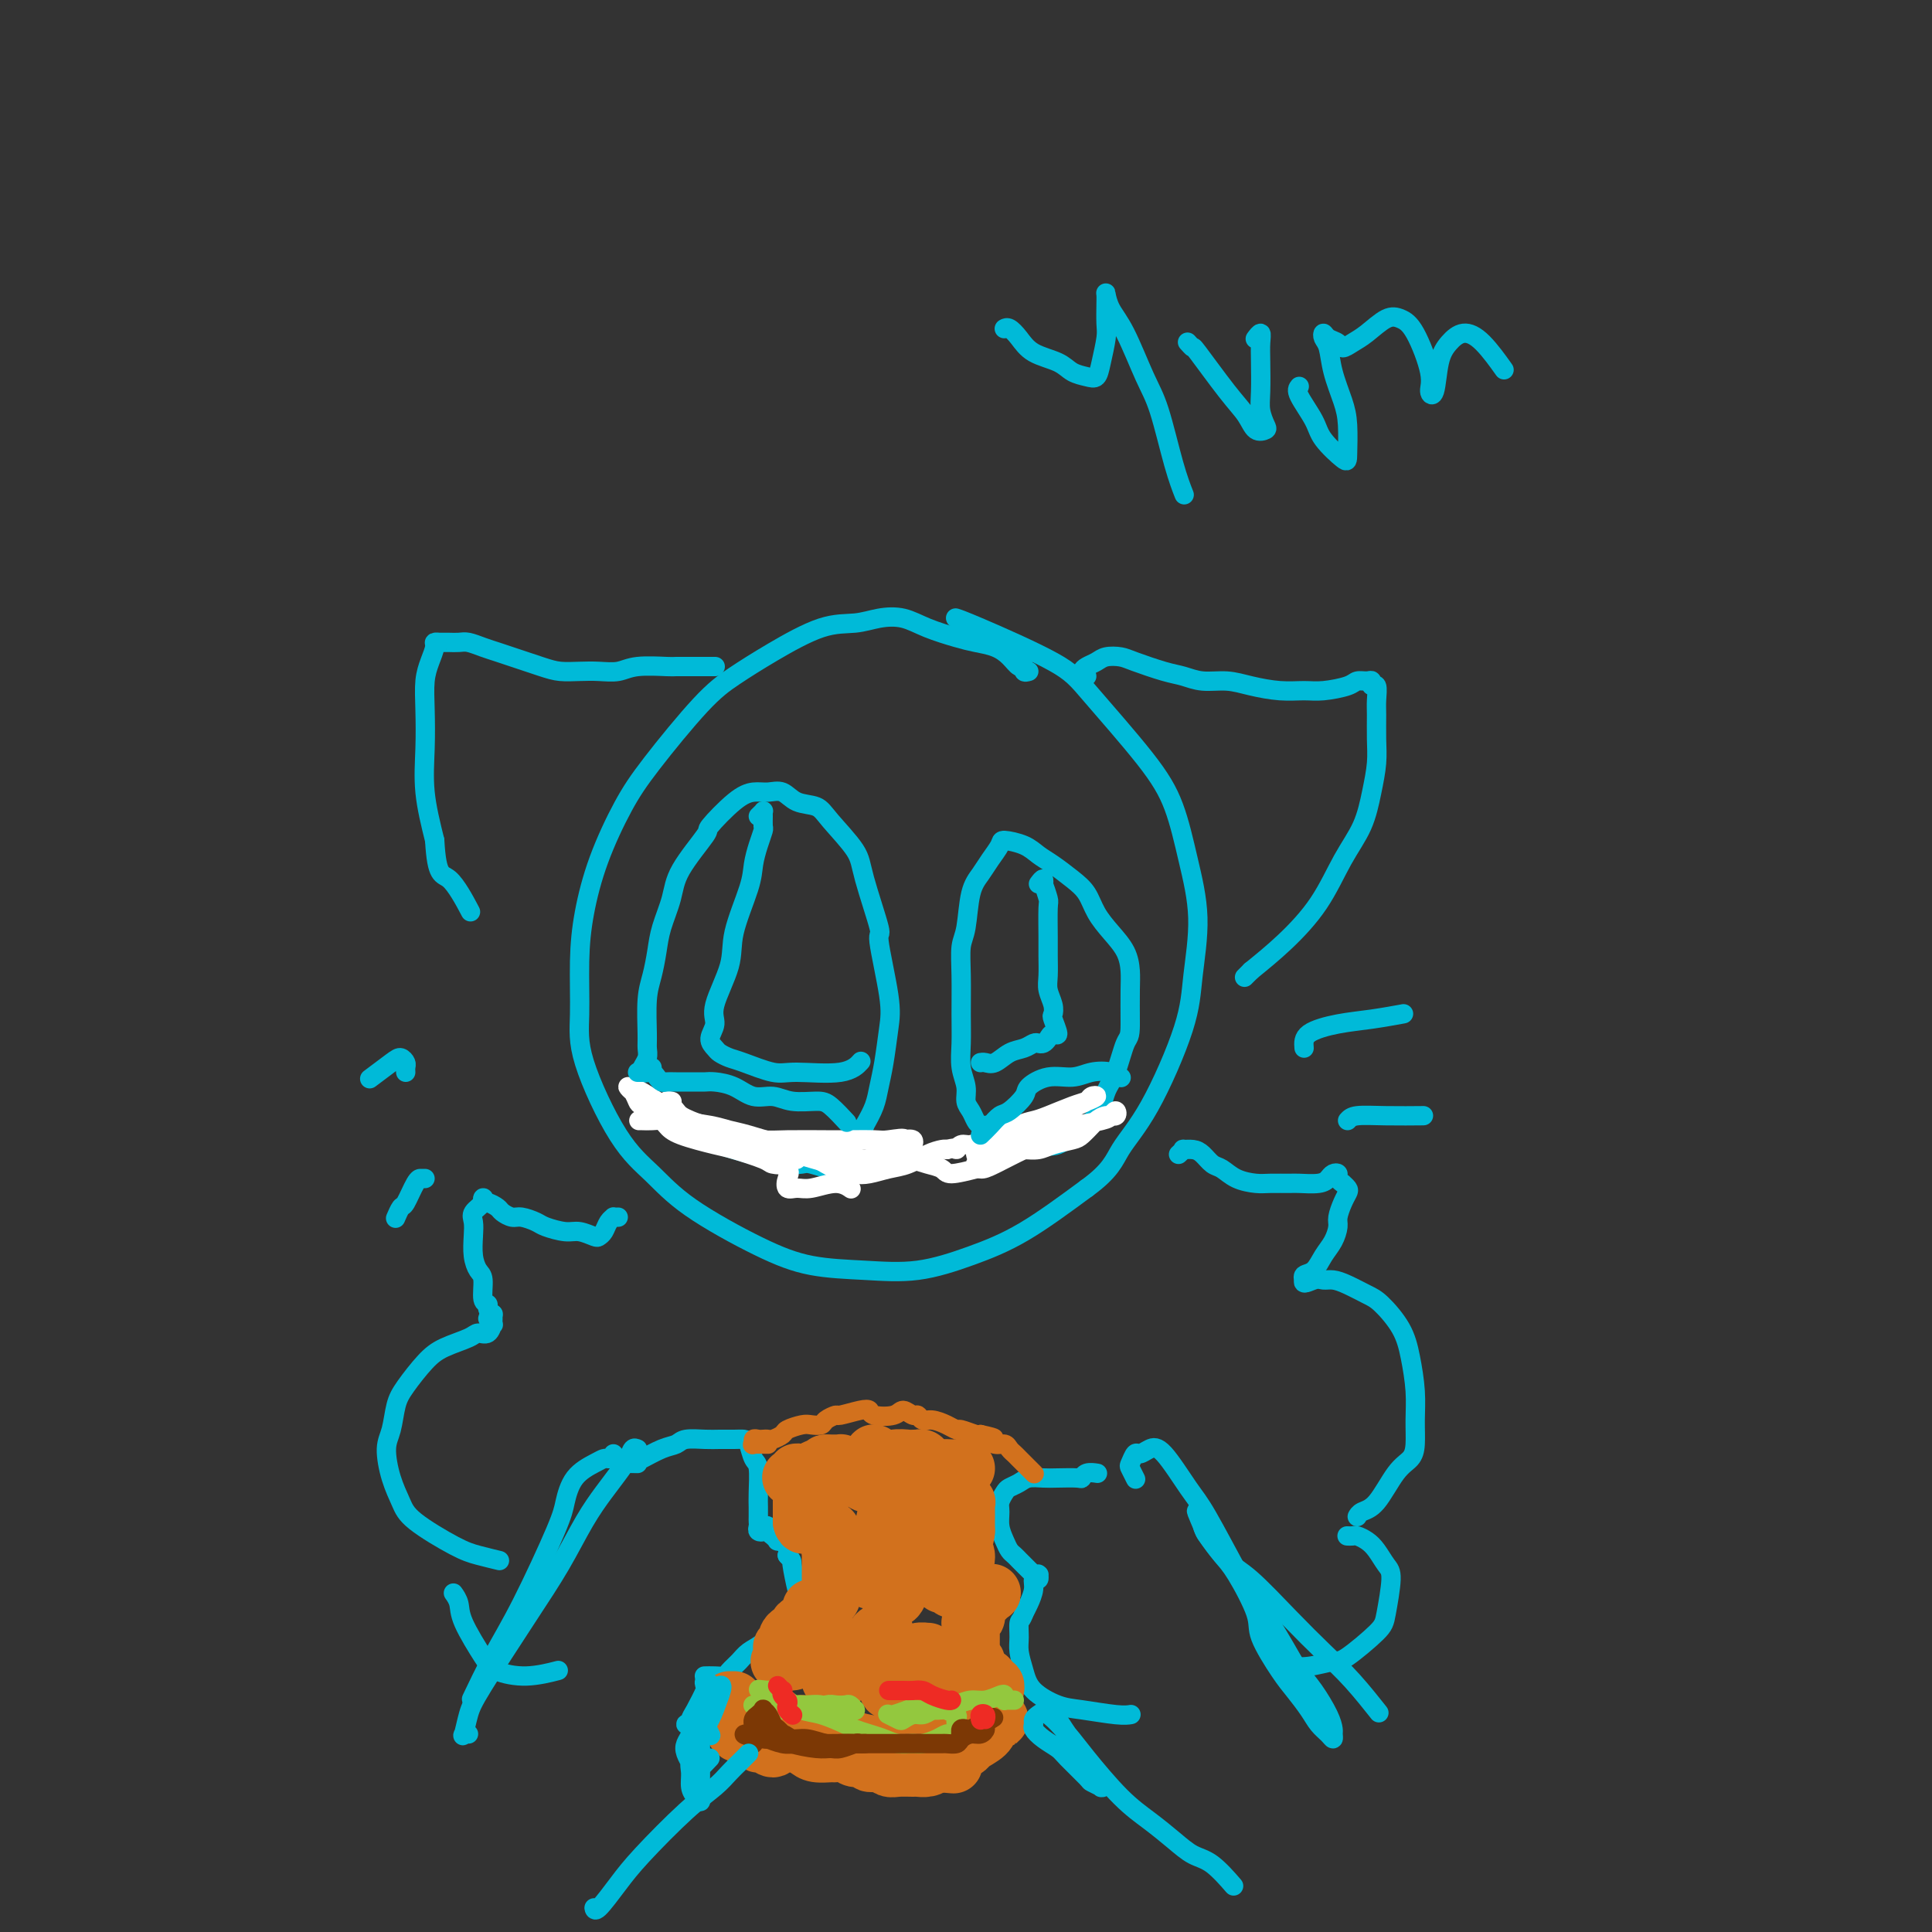<svg viewBox='0 0 400 400' version='1.1' xmlns='http://www.w3.org/2000/svg' xmlns:xlink='http://www.w3.org/1999/xlink'><rect x="0" y="0" width="400" height="400" fill="#333333" stroke="none"/><g fill='none' stroke='#00BAD8' stroke-width='4' stroke-linecap='round' stroke-linejoin='round'><path d='M213,139c-0.441,0.126 -0.883,0.251 -1,0c-0.117,-0.251 0.089,-0.879 0,-1c-0.089,-0.121 -0.475,0.267 -1,0c-0.525,-0.267 -1.189,-1.187 -2,-2c-0.811,-0.813 -1.769,-1.517 -3,-2c-1.231,-0.483 -2.733,-0.743 -4,-1c-1.267,-0.257 -2.297,-0.510 -4,-1c-1.703,-0.490 -4.078,-1.217 -6,-2c-1.922,-0.783 -3.390,-1.621 -5,-2c-1.610,-0.379 -3.364,-0.300 -5,0c-1.636,0.300 -3.156,0.821 -5,1c-1.844,0.179 -4.012,0.016 -7,1c-2.988,0.984 -6.797,3.115 -10,5c-3.203,1.885 -5.799,3.525 -8,5c-2.201,1.475 -4.008,2.786 -7,6c-2.992,3.214 -7.170,8.332 -10,12c-2.830,3.668 -4.313,5.886 -6,9c-1.687,3.114 -3.578,7.124 -5,11c-1.422,3.876 -2.374,7.617 -3,11c-0.626,3.383 -0.924,6.409 -1,10c-0.076,3.591 0.071,7.748 0,11c-0.071,3.252 -0.361,5.598 1,10c1.361,4.402 4.372,10.861 7,15c2.628,4.139 4.873,5.960 7,8c2.127,2.040 4.136,4.300 8,7c3.864,2.700 9.583,5.840 14,8c4.417,2.160 7.533,3.341 11,4c3.467,0.659 7.285,0.795 11,1c3.715,0.205 7.326,0.478 11,0c3.674,-0.478 7.412,-1.705 11,-3c3.588,-1.295 7.025,-2.656 11,-5c3.975,-2.344 8.487,-5.672 13,-9'/><path d='M225,246c5.041,-3.655 5.643,-5.792 7,-8c1.357,-2.208 3.468,-4.487 6,-9c2.532,-4.513 5.483,-11.261 7,-16c1.517,-4.739 1.599,-7.470 2,-11c0.401,-3.530 1.122,-7.858 1,-12c-0.122,-4.142 -1.085,-8.099 -2,-12c-0.915,-3.901 -1.781,-7.745 -3,-11c-1.219,-3.255 -2.789,-5.919 -6,-10c-3.211,-4.081 -8.062,-9.577 -11,-13c-2.938,-3.423 -3.963,-4.773 -8,-7c-4.037,-2.227 -11.087,-5.330 -15,-7c-3.913,-1.670 -4.689,-1.906 -5,-2c-0.311,-0.094 -0.155,-0.047 0,0'/><path d='M148,138c-0.024,-0.000 -0.047,-0.000 0,0c0.047,0.000 0.166,0.000 0,0c-0.166,-0.000 -0.615,-0.000 -1,0c-0.385,0.000 -0.704,0.000 -1,0c-0.296,-0.000 -0.568,-0.001 -1,0c-0.432,0.001 -1.024,0.004 -2,0c-0.976,-0.004 -2.336,-0.015 -3,0c-0.664,0.015 -0.631,0.056 -2,0c-1.369,-0.056 -4.141,-0.211 -6,0c-1.859,0.211 -2.805,0.787 -4,1c-1.195,0.213 -2.638,0.065 -4,0c-1.362,-0.065 -2.643,-0.045 -4,0c-1.357,0.045 -2.789,0.114 -4,0c-1.211,-0.114 -2.201,-0.413 -4,-1c-1.799,-0.587 -4.407,-1.464 -6,-2c-1.593,-0.536 -2.171,-0.732 -3,-1c-0.829,-0.268 -1.909,-0.608 -3,-1c-1.091,-0.392 -2.191,-0.837 -3,-1c-0.809,-0.163 -1.326,-0.044 -2,0c-0.674,0.044 -1.505,0.011 -2,0c-0.495,-0.011 -0.654,-0.002 -1,0c-0.346,0.002 -0.880,-0.005 -1,0c-0.120,0.005 0.174,0.022 0,0c-0.174,-0.022 -0.817,-0.084 -1,0c-0.183,0.084 0.095,0.315 0,1c-0.095,0.685 -0.563,1.824 -1,3c-0.437,1.176 -0.844,2.390 -1,4c-0.156,1.610 -0.063,3.617 0,6c0.063,2.383 0.094,5.142 0,8c-0.094,2.858 -0.313,5.817 0,9c0.313,3.183 1.156,6.592 2,10'/><path d='M90,174c0.440,7.798 1.542,6.792 3,8c1.458,1.208 3.274,4.631 4,6c0.726,1.369 0.363,0.685 0,0'/><path d='M225,140c-0.406,0.089 -0.811,0.178 -1,0c-0.189,-0.178 -0.160,-0.623 0,-1c0.160,-0.377 0.452,-0.688 1,-1c0.548,-0.312 1.354,-0.627 2,-1c0.646,-0.373 1.134,-0.805 2,-1c0.866,-0.195 2.110,-0.153 3,0c0.890,0.153 1.427,0.419 3,1c1.573,0.581 4.183,1.479 6,2c1.817,0.521 2.841,0.665 4,1c1.159,0.335 2.452,0.860 4,1c1.548,0.140 3.350,-0.105 5,0c1.650,0.105 3.149,0.561 5,1c1.851,0.439 4.053,0.860 6,1c1.947,0.140 3.638,-0.001 5,0c1.362,0.001 2.393,0.143 4,0c1.607,-0.143 3.788,-0.570 5,-1c1.212,-0.430 1.453,-0.864 2,-1c0.547,-0.136 1.400,0.025 2,0c0.600,-0.025 0.945,-0.238 1,0c0.055,0.238 -0.182,0.926 0,1c0.182,0.074 0.781,-0.467 1,0c0.219,0.467 0.056,1.942 0,3c-0.056,1.058 -0.005,1.698 0,3c0.005,1.302 -0.034,3.264 0,5c0.034,1.736 0.143,3.245 0,5c-0.143,1.755 -0.539,3.756 -1,6c-0.461,2.244 -0.988,4.731 -2,7c-1.012,2.269 -2.508,4.319 -4,7c-1.492,2.681 -2.979,5.991 -5,9c-2.021,3.009 -4.578,5.717 -7,8c-2.422,2.283 -4.711,4.142 -7,6'/><path d='M259,201c-2.333,2.333 -1.167,1.167 0,0'/><path d='M135,221c-0.318,0.405 -0.635,0.810 -1,1c-0.365,0.190 -0.777,0.165 -1,0c-0.223,-0.165 -0.257,-0.469 0,-1c0.257,-0.531 0.804,-1.288 1,-2c0.196,-0.712 0.042,-1.379 0,-2c-0.042,-0.621 0.029,-1.196 0,-3c-0.029,-1.804 -0.159,-4.838 0,-7c0.159,-2.162 0.605,-3.453 1,-5c0.395,-1.547 0.738,-3.350 1,-5c0.262,-1.650 0.444,-3.145 1,-5c0.556,-1.855 1.485,-4.069 2,-6c0.515,-1.931 0.616,-3.579 2,-6c1.384,-2.421 4.050,-5.615 5,-7c0.950,-1.385 0.183,-0.961 1,-2c0.817,-1.039 3.218,-3.539 5,-5c1.782,-1.461 2.946,-1.882 4,-2c1.054,-0.118 1.998,0.065 3,0c1.002,-0.065 2.062,-0.380 3,0c0.938,0.380 1.755,1.456 3,2c1.245,0.544 2.920,0.558 4,1c1.080,0.442 1.566,1.314 3,3c1.434,1.686 3.817,4.187 5,6c1.183,1.813 1.165,2.940 2,6c0.835,3.060 2.522,8.054 3,10c0.478,1.946 -0.253,0.845 0,3c0.253,2.155 1.491,7.566 2,11c0.509,3.434 0.288,4.890 0,7c-0.288,2.110 -0.644,4.875 -1,7c-0.356,2.125 -0.711,3.611 -1,5c-0.289,1.389 -0.511,2.683 -1,4c-0.489,1.317 -1.244,2.659 -2,4'/><path d='M179,233c-0.886,3.378 -0.602,1.822 -1,2c-0.398,0.178 -1.480,2.091 -2,3c-0.520,0.909 -0.479,0.814 -1,1c-0.521,0.186 -1.605,0.652 -2,1c-0.395,0.348 -0.101,0.577 0,1c0.101,0.423 0.007,1.039 -1,1c-1.007,-0.039 -2.929,-0.735 -4,-1c-1.071,-0.265 -1.292,-0.101 -2,0c-0.708,0.101 -1.902,0.139 -3,0c-1.098,-0.139 -2.099,-0.455 -4,-1c-1.901,-0.545 -4.703,-1.320 -7,-2c-2.297,-0.680 -4.090,-1.265 -6,-2c-1.910,-0.735 -3.937,-1.621 -6,-3c-2.063,-1.379 -4.161,-3.251 -5,-4c-0.839,-0.749 -0.420,-0.374 0,0'/><path d='M206,232c-0.311,0.423 -0.622,0.846 -1,1c-0.378,0.154 -0.822,0.039 -1,0c-0.178,-0.039 -0.089,-0.003 0,0c0.089,0.003 0.177,-0.029 0,0c-0.177,0.029 -0.621,0.119 -1,0c-0.379,-0.119 -0.694,-0.446 -1,-1c-0.306,-0.554 -0.604,-1.336 -1,-2c-0.396,-0.664 -0.891,-1.209 -1,-2c-0.109,-0.791 0.167,-1.826 0,-3c-0.167,-1.174 -0.778,-2.485 -1,-4c-0.222,-1.515 -0.056,-3.234 0,-5c0.056,-1.766 0.003,-3.578 0,-6c-0.003,-2.422 0.044,-5.453 0,-8c-0.044,-2.547 -0.178,-4.610 0,-6c0.178,-1.390 0.668,-2.106 1,-4c0.332,-1.894 0.506,-4.967 1,-7c0.494,-2.033 1.308,-3.026 2,-4c0.692,-0.974 1.263,-1.929 2,-3c0.737,-1.071 1.641,-2.257 2,-3c0.359,-0.743 0.171,-1.041 1,-1c0.829,0.041 2.673,0.422 4,1c1.327,0.578 2.136,1.354 3,2c0.864,0.646 1.781,1.162 3,2c1.219,0.838 2.740,1.998 4,3c1.260,1.002 2.261,1.846 3,3c0.739,1.154 1.217,2.616 2,4c0.783,1.384 1.870,2.688 3,4c1.130,1.312 2.303,2.630 3,4c0.697,1.370 0.918,2.792 1,4c0.082,1.208 0.023,2.202 0,4c-0.023,1.798 -0.012,4.399 0,7'/><path d='M234,212c0.022,2.908 -0.423,2.679 -1,4c-0.577,1.321 -1.286,4.194 -2,6c-0.714,1.806 -1.432,2.547 -2,4c-0.568,1.453 -0.987,3.619 -2,5c-1.013,1.381 -2.622,1.979 -4,3c-1.378,1.021 -2.525,2.467 -4,3c-1.475,0.533 -3.279,0.152 -4,0c-0.721,-0.152 -0.361,-0.076 0,0'/><path d='M215,183c0.415,-0.559 0.829,-1.118 1,-1c0.171,0.118 0.098,0.913 0,1c-0.098,0.087 -0.223,-0.533 0,0c0.223,0.533 0.792,2.218 1,3c0.208,0.782 0.055,0.659 0,2c-0.055,1.341 -0.011,4.144 0,6c0.011,1.856 -0.011,2.764 0,4c0.011,1.236 0.054,2.801 0,4c-0.054,1.199 -0.206,2.031 0,3c0.206,0.969 0.770,2.073 1,3c0.230,0.927 0.125,1.677 0,2c-0.125,0.323 -0.271,0.220 0,1c0.271,0.780 0.959,2.444 1,3c0.041,0.556 -0.566,0.005 -1,0c-0.434,-0.005 -0.696,0.538 -1,1c-0.304,0.462 -0.651,0.844 -1,1c-0.349,0.156 -0.702,0.088 -1,0c-0.298,-0.088 -0.542,-0.195 -1,0c-0.458,0.195 -1.132,0.693 -2,1c-0.868,0.307 -1.932,0.422 -3,1c-1.068,0.578 -2.142,1.619 -3,2c-0.858,0.381 -1.500,0.103 -2,0c-0.500,-0.103 -0.857,-0.029 -1,0c-0.143,0.029 -0.071,0.015 0,0'/><path d='M157,169c0.423,-0.408 0.846,-0.815 1,-1c0.154,-0.185 0.038,-0.147 0,0c-0.038,0.147 0.000,0.401 0,1c-0.000,0.599 -0.039,1.541 0,2c0.039,0.459 0.157,0.435 0,1c-0.157,0.565 -0.589,1.718 -1,3c-0.411,1.282 -0.801,2.692 -1,4c-0.199,1.308 -0.206,2.513 -1,5c-0.794,2.487 -2.375,6.255 -3,9c-0.625,2.745 -0.294,4.465 -1,7c-0.706,2.535 -2.450,5.883 -3,8c-0.550,2.117 0.093,3.001 0,4c-0.093,0.999 -0.923,2.112 -1,3c-0.077,0.888 0.598,1.552 1,2c0.402,0.448 0.532,0.680 1,1c0.468,0.320 1.276,0.729 2,1c0.724,0.271 1.364,0.405 3,1c1.636,0.595 4.267,1.651 6,2c1.733,0.349 2.568,-0.010 5,0c2.432,0.010 6.463,0.387 9,0c2.537,-0.387 3.582,-1.539 4,-2c0.418,-0.461 0.209,-0.230 0,0'/><path d='M270,217c-0.093,-1.064 -0.185,-2.128 1,-3c1.185,-0.872 3.648,-1.553 6,-2c2.352,-0.447 4.595,-0.659 7,-1c2.405,-0.341 4.973,-0.812 6,-1c1.027,-0.188 0.514,-0.094 0,0'/><path d='M279,232c0.375,-0.423 0.750,-0.845 2,-1c1.250,-0.155 3.375,-0.042 6,0c2.625,0.042 5.750,0.012 7,0c1.250,-0.012 0.625,-0.006 0,0'/><path d='M84,222c-0.023,-0.341 -0.045,-0.683 0,-1c0.045,-0.317 0.159,-0.610 0,-1c-0.159,-0.390 -0.589,-0.878 -1,-1c-0.411,-0.122 -0.803,0.121 -2,1c-1.197,0.879 -3.199,2.394 -4,3c-0.801,0.606 -0.400,0.303 0,0'/><path d='M88,244c-0.438,-0.001 -0.877,-0.002 -1,0c-0.123,0.002 0.068,0.008 0,0c-0.068,-0.008 -0.397,-0.030 -1,1c-0.603,1.030 -1.481,3.111 -2,4c-0.519,0.889 -0.678,0.585 -1,1c-0.322,0.415 -0.806,1.547 -1,2c-0.194,0.453 -0.097,0.226 0,0'/><path d='M128,252c-0.447,0.016 -0.894,0.032 -1,0c-0.106,-0.032 0.128,-0.113 0,0c-0.128,0.113 -0.618,0.419 -1,1c-0.382,0.581 -0.656,1.439 -1,2c-0.344,0.561 -0.757,0.827 -1,1c-0.243,0.173 -0.315,0.254 -1,0c-0.685,-0.254 -1.983,-0.843 -3,-1c-1.017,-0.157 -1.753,0.116 -3,0c-1.247,-0.116 -3.007,-0.623 -4,-1c-0.993,-0.377 -1.221,-0.626 -2,-1c-0.779,-0.374 -2.110,-0.875 -3,-1c-0.890,-0.125 -1.338,0.125 -2,0c-0.662,-0.125 -1.537,-0.626 -2,-1c-0.463,-0.374 -0.514,-0.620 -1,-1c-0.486,-0.380 -1.406,-0.894 -2,-1c-0.594,-0.106 -0.863,0.198 -1,0c-0.137,-0.198 -0.142,-0.896 0,-1c0.142,-0.104 0.430,0.387 0,1c-0.430,0.613 -1.577,1.348 -2,2c-0.423,0.652 -0.123,1.222 0,2c0.123,0.778 0.070,1.764 0,3c-0.070,1.236 -0.158,2.723 0,4c0.158,1.277 0.563,2.345 1,3c0.437,0.655 0.905,0.897 1,2c0.095,1.103 -0.185,3.066 0,4c0.185,0.934 0.833,0.838 1,1c0.167,0.162 -0.147,0.582 0,1c0.147,0.418 0.756,0.834 1,1c0.244,0.166 0.122,0.083 0,0'/><path d='M102,272c0.331,3.417 -0.842,1.459 -1,1c-0.158,-0.459 0.697,0.580 1,1c0.303,0.420 0.053,0.220 0,0c-0.053,-0.220 0.089,-0.460 0,0c-0.089,0.460 -0.410,1.619 -1,2c-0.590,0.381 -1.450,-0.015 -2,0c-0.550,0.015 -0.792,0.442 -2,1c-1.208,0.558 -3.384,1.248 -5,2c-1.616,0.752 -2.672,1.567 -4,3c-1.328,1.433 -2.928,3.484 -4,5c-1.072,1.516 -1.615,2.495 -2,4c-0.385,1.505 -0.610,3.534 -1,5c-0.390,1.466 -0.944,2.368 -1,4c-0.056,1.632 0.385,3.995 1,6c0.615,2.005 1.405,3.651 2,5c0.595,1.349 0.994,2.400 3,4c2.006,1.600 5.620,3.748 8,5c2.380,1.252 3.525,1.606 5,2c1.475,0.394 3.278,0.827 4,1c0.722,0.173 0.361,0.087 0,0'/><path d='M94,330c-0.111,-0.156 -0.223,-0.312 0,0c0.223,0.312 0.780,1.094 1,2c0.220,0.906 0.102,1.938 1,4c0.898,2.062 2.813,5.155 4,7c1.187,1.845 1.648,2.443 3,3c1.352,0.557 3.595,1.073 6,1c2.405,-0.073 4.973,-0.735 6,-1c1.027,-0.265 0.514,-0.132 0,0'/><path d='M244,239c0.471,-0.427 0.941,-0.853 1,-1c0.059,-0.147 -0.294,-0.013 0,0c0.294,0.013 1.235,-0.095 2,0c0.765,0.095 1.353,0.393 2,1c0.647,0.607 1.354,1.522 2,2c0.646,0.478 1.231,0.521 2,1c0.769,0.479 1.723,1.396 3,2c1.277,0.604 2.877,0.895 4,1c1.123,0.105 1.768,0.025 3,0c1.232,-0.025 3.051,0.004 4,0c0.949,-0.004 1.029,-0.040 2,0c0.971,0.040 2.833,0.157 4,0c1.167,-0.157 1.637,-0.588 2,-1c0.363,-0.412 0.618,-0.805 1,-1c0.382,-0.195 0.891,-0.193 1,0c0.109,0.193 -0.180,0.576 0,1c0.180,0.424 0.830,0.889 1,1c0.170,0.111 -0.140,-0.132 0,0c0.140,0.132 0.732,0.639 1,1c0.268,0.361 0.213,0.575 0,1c-0.213,0.425 -0.585,1.061 -1,2c-0.415,0.939 -0.873,2.181 -1,3c-0.127,0.819 0.078,1.213 0,2c-0.078,0.787 -0.438,1.966 -1,3c-0.562,1.034 -1.328,1.923 -2,3c-0.672,1.077 -1.252,2.341 -2,3c-0.748,0.659 -1.664,0.713 -2,1c-0.336,0.287 -0.090,0.808 0,1c0.090,0.192 0.026,0.055 0,0c-0.026,-0.055 -0.013,-0.027 0,0'/><path d='M270,265c-0.573,1.235 0.994,0.323 2,0c1.006,-0.323 1.450,-0.059 2,0c0.550,0.059 1.204,-0.089 2,0c0.796,0.089 1.733,0.415 3,1c1.267,0.585 2.865,1.428 4,2c1.135,0.572 1.807,0.872 3,2c1.193,1.128 2.909,3.085 4,5c1.091,1.915 1.559,3.787 2,6c0.441,2.213 0.856,4.767 1,7c0.144,2.233 0.016,4.146 0,6c-0.016,1.854 0.080,3.648 0,5c-0.080,1.352 -0.337,2.261 -1,3c-0.663,0.739 -1.733,1.309 -3,3c-1.267,1.691 -2.731,4.505 -4,6c-1.269,1.495 -2.342,1.672 -3,2c-0.658,0.328 -0.902,0.808 -1,1c-0.098,0.192 -0.049,0.096 0,0'/><path d='M279,318c-0.096,-0.005 -0.192,-0.011 0,0c0.192,0.011 0.670,0.037 1,0c0.330,-0.037 0.510,-0.138 1,0c0.490,0.138 1.291,0.516 2,1c0.709,0.484 1.326,1.075 2,2c0.674,0.925 1.403,2.185 2,3c0.597,0.815 1.060,1.184 1,3c-0.060,1.816 -0.644,5.079 -1,7c-0.356,1.921 -0.485,2.501 -2,4c-1.515,1.499 -4.417,3.918 -6,5c-1.583,1.082 -1.847,0.826 -3,1c-1.153,0.174 -3.195,0.778 -5,1c-1.805,0.222 -3.373,0.064 -4,0c-0.627,-0.064 -0.314,-0.032 0,0'/><path d='M132,303c-1.254,-0.029 -2.507,-0.059 -3,0c-0.493,0.059 -0.225,0.205 0,0c0.225,-0.205 0.406,-0.762 1,-1c0.594,-0.238 1.599,-0.159 2,0c0.401,0.159 0.197,0.396 1,0c0.803,-0.396 2.612,-1.427 4,-2c1.388,-0.573 2.353,-0.689 3,-1c0.647,-0.311 0.975,-0.816 2,-1c1.025,-0.184 2.747,-0.048 4,0c1.253,0.048 2.037,0.009 3,0c0.963,-0.009 2.104,0.011 3,0c0.896,-0.011 1.546,-0.053 2,0c0.454,0.053 0.710,0.202 1,1c0.290,0.798 0.614,2.245 1,3c0.386,0.755 0.835,0.818 1,2c0.165,1.182 0.044,3.482 0,5c-0.044,1.518 -0.013,2.252 0,3c0.013,0.748 0.008,1.508 0,2c-0.008,0.492 -0.017,0.717 0,1c0.017,0.283 0.061,0.625 0,1c-0.061,0.375 -0.228,0.783 0,1c0.228,0.217 0.850,0.244 1,0c0.150,-0.244 -0.171,-0.760 0,-1c0.171,-0.240 0.835,-0.204 1,0c0.165,0.204 -0.168,0.576 0,1c0.168,0.424 0.837,0.900 1,1c0.163,0.100 -0.180,-0.178 0,0c0.180,0.178 0.883,0.811 1,1c0.117,0.189 -0.353,-0.064 0,0c0.353,0.064 1.529,0.447 2,1c0.471,0.553 0.235,1.277 0,2'/><path d='M163,322c1.101,1.249 0.854,0.872 1,2c0.146,1.128 0.686,3.762 1,5c0.314,1.238 0.404,1.080 0,2c-0.404,0.920 -1.301,2.918 -2,4c-0.699,1.082 -1.199,1.249 -2,2c-0.801,0.751 -1.901,2.086 -3,3c-1.099,0.914 -2.195,1.408 -3,2c-0.805,0.592 -1.319,1.283 -2,2c-0.681,0.717 -1.528,1.460 -2,2c-0.472,0.540 -0.570,0.877 -1,1c-0.430,0.123 -1.193,0.033 -2,0c-0.807,-0.033 -1.659,-0.009 -2,0c-0.341,0.009 -0.170,0.005 0,0'/><path d='M227,305c0.197,0.030 0.394,0.061 0,0c-0.394,-0.061 -1.378,-0.212 -2,0c-0.622,0.212 -0.880,0.788 -1,1c-0.120,0.212 -0.101,0.060 -1,0c-0.899,-0.060 -2.717,-0.027 -4,0c-1.283,0.027 -2.031,0.048 -3,0c-0.969,-0.048 -2.158,-0.164 -3,0c-0.842,0.164 -1.336,0.610 -2,1c-0.664,0.390 -1.499,0.726 -2,1c-0.501,0.274 -0.667,0.485 -1,1c-0.333,0.515 -0.832,1.332 -1,2c-0.168,0.668 -0.003,1.187 0,2c0.003,0.813 -0.154,1.919 0,3c0.154,1.081 0.619,2.135 1,3c0.381,0.865 0.679,1.541 1,2c0.321,0.459 0.664,0.701 1,1c0.336,0.299 0.663,0.654 1,1c0.337,0.346 0.682,0.681 1,1c0.318,0.319 0.607,0.622 1,1c0.393,0.378 0.890,0.832 1,1c0.110,0.168 -0.166,0.049 0,0c0.166,-0.049 0.772,-0.029 1,0c0.228,0.029 0.076,0.065 0,0c-0.076,-0.065 -0.076,-0.232 0,0c0.076,0.232 0.228,0.863 0,1c-0.228,0.137 -0.834,-0.221 -1,0c-0.166,0.221 0.109,1.021 0,2c-0.109,0.979 -0.603,2.137 -1,3c-0.397,0.863 -0.699,1.432 -1,2'/><path d='M212,334c-0.539,1.544 -0.887,1.403 -1,2c-0.113,0.597 0.010,1.932 0,3c-0.010,1.068 -0.151,1.868 0,3c0.151,1.132 0.596,2.594 1,4c0.404,1.406 0.767,2.755 2,4c1.233,1.245 3.336,2.386 5,3c1.664,0.614 2.889,0.701 5,1c2.111,0.299 5.107,0.811 7,1c1.893,0.189 2.684,0.054 3,0c0.316,-0.054 0.158,-0.027 0,0'/></g>
<g fill='none' stroke='#D2711D' stroke-width='4' stroke-linecap='round' stroke-linejoin='round'><path d='M159,299c-1.274,-0.030 -2.549,-0.061 -3,0c-0.451,0.061 -0.079,0.212 0,0c0.079,-0.212 -0.135,-0.788 0,-1c0.135,-0.212 0.618,-0.060 1,0c0.382,0.060 0.664,0.027 1,0c0.336,-0.027 0.727,-0.050 1,0c0.273,0.050 0.429,0.171 1,0c0.571,-0.171 1.558,-0.633 2,-1c0.442,-0.367 0.341,-0.637 1,-1c0.659,-0.363 2.079,-0.819 3,-1c0.921,-0.181 1.343,-0.086 2,0c0.657,0.086 1.548,0.163 2,0c0.452,-0.163 0.465,-0.566 1,-1c0.535,-0.434 1.594,-0.897 2,-1c0.406,-0.103 0.161,0.156 1,0c0.839,-0.156 2.763,-0.726 4,-1c1.237,-0.274 1.788,-0.251 2,0c0.212,0.251 0.084,0.732 1,1c0.916,0.268 2.875,0.325 4,0c1.125,-0.325 1.417,-1.030 2,-1c0.583,0.030 1.458,0.795 2,1c0.542,0.205 0.751,-0.151 1,0c0.249,0.151 0.537,0.810 1,1c0.463,0.190 1.101,-0.089 2,0c0.899,0.089 2.059,0.546 3,1c0.941,0.454 1.665,0.905 2,1c0.335,0.095 0.283,-0.167 1,0c0.717,0.167 2.205,0.762 3,1c0.795,0.238 0.898,0.119 1,0'/><path d='M203,297c4.289,0.936 2.512,0.776 2,1c-0.512,0.224 0.243,0.832 1,1c0.757,0.168 1.517,-0.105 2,0c0.483,0.105 0.689,0.587 1,1c0.311,0.413 0.728,0.755 1,1c0.272,0.245 0.398,0.391 1,1c0.602,0.609 1.678,1.680 2,2c0.322,0.320 -0.110,-0.110 0,0c0.110,0.110 0.761,0.762 1,1c0.239,0.238 0.064,0.064 0,0c-0.064,-0.064 -0.018,-0.018 0,0c0.018,0.018 0.009,0.009 0,0'/><path d='M154,351c0.305,0.969 0.611,1.938 1,2c0.389,0.062 0.863,-0.782 1,-1c0.137,-0.218 -0.061,0.189 0,0c0.061,-0.189 0.383,-0.975 1,-1c0.617,-0.025 1.530,0.711 2,1c0.470,0.289 0.496,0.129 1,0c0.504,-0.129 1.485,-0.229 2,0c0.515,0.229 0.564,0.787 1,1c0.436,0.213 1.258,0.080 2,0c0.742,-0.080 1.404,-0.109 2,0c0.596,0.109 1.128,0.355 2,1c0.872,0.645 2.085,1.690 3,2c0.915,0.310 1.532,-0.113 3,0c1.468,0.113 3.787,0.762 5,1c1.213,0.238 1.320,0.064 2,0c0.680,-0.064 1.933,-0.017 3,0c1.067,0.017 1.948,0.004 3,0c1.052,-0.004 2.274,-0.000 3,0c0.726,0.000 0.957,-0.004 2,0c1.043,0.004 2.899,0.015 4,0c1.101,-0.015 1.447,-0.055 2,0c0.553,0.055 1.314,0.207 2,0c0.686,-0.207 1.298,-0.773 2,-1c0.702,-0.227 1.495,-0.117 2,0c0.505,0.117 0.723,0.240 1,0c0.277,-0.240 0.614,-0.842 1,-1c0.386,-0.158 0.822,0.129 1,0c0.178,-0.129 0.099,-0.674 0,-1c-0.099,-0.326 -0.219,-0.434 0,-1c0.219,-0.566 0.777,-1.590 1,-2c0.223,-0.410 0.112,-0.205 0,0'/></g>
<g fill='none' stroke='#D2711D' stroke-width='12' stroke-linecap='round' stroke-linejoin='round'><path d='M179,306c-0.115,-0.002 -0.229,-0.004 0,0c0.229,0.004 0.802,0.015 1,0c0.198,-0.015 0.022,-0.057 0,0c-0.022,0.057 0.111,0.215 0,0c-0.111,-0.215 -0.467,-0.801 -1,-1c-0.533,-0.199 -1.245,-0.012 -2,0c-0.755,0.012 -1.554,-0.151 -2,0c-0.446,0.151 -0.539,0.614 -1,1c-0.461,0.386 -1.290,0.693 -2,1c-0.710,0.307 -1.301,0.614 -2,1c-0.699,0.386 -1.505,0.851 -2,1c-0.495,0.149 -0.679,-0.016 -1,0c-0.321,0.016 -0.778,0.214 -1,0c-0.222,-0.214 -0.210,-0.841 0,-1c0.210,-0.159 0.619,0.151 1,0c0.381,-0.151 0.733,-0.762 1,-1c0.267,-0.238 0.450,-0.101 1,0c0.550,0.101 1.467,0.168 2,0c0.533,-0.168 0.683,-0.571 1,-1c0.317,-0.429 0.803,-0.886 1,-1c0.197,-0.114 0.106,0.113 0,0c-0.106,-0.113 -0.228,-0.566 0,-1c0.228,-0.434 0.804,-0.848 1,-1c0.196,-0.152 0.011,-0.041 0,0c-0.011,0.041 0.152,0.011 0,0c-0.152,-0.011 -0.618,-0.003 -1,0c-0.382,0.003 -0.681,0.001 -1,0c-0.319,-0.001 -0.660,-0.000 -1,0'/><path d='M171,303c-0.488,-0.071 -0.708,0.752 -1,1c-0.292,0.248 -0.655,-0.077 -1,0c-0.345,0.077 -0.670,0.557 -1,1c-0.330,0.443 -0.663,0.851 -1,1c-0.337,0.149 -0.678,0.040 -1,0c-0.322,-0.040 -0.624,-0.012 -1,0c-0.376,0.012 -0.825,0.007 -1,0c-0.175,-0.007 -0.075,-0.015 0,0c0.075,0.015 0.125,0.053 0,0c-0.125,-0.053 -0.426,-0.196 0,0c0.426,0.196 1.578,0.732 2,1c0.422,0.268 0.114,0.269 0,0c-0.114,-0.269 -0.034,-0.808 0,-1c0.034,-0.192 0.024,-0.038 0,0c-0.024,0.038 -0.060,-0.039 0,0c0.060,0.039 0.216,0.194 0,0c-0.216,-0.194 -0.804,-0.739 -1,-1c-0.196,-0.261 0.000,-0.239 0,0c-0.000,0.239 -0.196,0.694 0,1c0.196,0.306 0.785,0.463 1,1c0.215,0.537 0.058,1.452 0,2c-0.058,0.548 -0.015,0.727 0,1c0.015,0.273 0.004,0.640 0,1c-0.004,0.360 -0.001,0.712 0,1c0.001,0.288 0.000,0.511 0,1c-0.000,0.489 -0.000,1.245 0,2'/><path d='M166,315c0.333,1.392 0.664,0.373 1,0c0.336,-0.373 0.677,-0.101 1,0c0.323,0.101 0.626,0.031 1,0c0.374,-0.031 0.817,-0.024 1,0c0.183,0.024 0.105,0.063 0,0c-0.105,-0.063 -0.238,-0.229 0,0c0.238,0.229 0.847,0.854 1,1c0.153,0.146 -0.152,-0.186 0,0c0.152,0.186 0.760,0.890 1,1c0.240,0.110 0.113,-0.373 0,0c-0.113,0.373 -0.212,1.602 0,2c0.212,0.398 0.736,-0.034 1,0c0.264,0.034 0.267,0.532 0,1c-0.267,0.468 -0.804,0.904 -1,1c-0.196,0.096 -0.053,-0.147 0,0c0.053,0.147 0.014,0.683 0,1c-0.014,0.317 -0.004,0.415 0,1c0.004,0.585 0.001,1.659 0,2c-0.001,0.341 -0.000,-0.049 0,0c0.000,0.049 0.000,0.539 0,1c-0.000,0.461 0.000,0.893 0,1c-0.000,0.107 -0.000,-0.112 0,0c0.000,0.112 0.001,0.556 0,1c-0.001,0.444 -0.004,0.889 0,1c0.004,0.111 0.016,-0.111 0,0c-0.016,0.111 -0.060,0.555 0,1c0.060,0.445 0.222,0.893 0,1c-0.222,0.107 -0.829,-0.125 -1,0c-0.171,0.125 0.094,0.607 0,1c-0.094,0.393 -0.547,0.696 -1,1'/><path d='M170,333c-0.934,1.962 -1.770,0.367 -2,0c-0.230,-0.367 0.145,0.493 0,1c-0.145,0.507 -0.809,0.662 -1,1c-0.191,0.338 0.090,0.860 0,1c-0.090,0.140 -0.550,-0.103 -1,0c-0.450,0.103 -0.890,0.552 -1,1c-0.110,0.448 0.110,0.895 0,1c-0.110,0.105 -0.551,-0.130 -1,0c-0.449,0.130 -0.905,0.627 -1,1c-0.095,0.373 0.171,0.621 0,1c-0.171,0.379 -0.778,0.889 -1,1c-0.222,0.111 -0.060,-0.177 0,0c0.060,0.177 0.017,0.818 0,1c-0.017,0.182 -0.010,-0.095 0,0c0.010,0.095 0.021,0.561 0,1c-0.021,0.439 -0.074,0.849 0,1c0.074,0.151 0.274,0.041 0,0c-0.274,-0.041 -1.023,-0.014 -1,0c0.023,0.014 0.817,0.014 1,0c0.183,-0.014 -0.247,-0.042 0,0c0.247,0.042 1.169,0.155 2,0c0.831,-0.155 1.571,-0.577 2,-1c0.429,-0.423 0.548,-0.845 1,-1c0.452,-0.155 1.237,-0.042 2,0c0.763,0.042 1.504,0.012 2,0c0.496,-0.012 0.748,-0.006 1,0'/><path d='M172,342c1.721,-0.226 1.023,-0.792 1,-1c-0.023,-0.208 0.627,-0.059 1,0c0.373,0.059 0.467,0.027 1,0c0.533,-0.027 1.505,-0.050 2,0c0.495,0.050 0.515,0.171 1,0c0.485,-0.171 1.437,-0.636 2,-1c0.563,-0.364 0.737,-0.626 1,-1c0.263,-0.374 0.616,-0.859 1,-1c0.384,-0.141 0.798,0.063 1,0c0.202,-0.063 0.191,-0.392 0,0c-0.191,0.392 -0.563,1.505 -1,2c-0.437,0.495 -0.941,0.371 -2,1c-1.059,0.629 -2.674,2.012 -4,3c-1.326,0.988 -2.363,1.582 -3,2c-0.637,0.418 -0.874,0.659 -1,1c-0.126,0.341 -0.143,0.782 0,1c0.143,0.218 0.445,0.213 1,0c0.555,-0.213 1.364,-0.636 2,-1c0.636,-0.364 1.101,-0.671 2,-1c0.899,-0.329 2.232,-0.680 3,-1c0.768,-0.320 0.970,-0.607 2,-1c1.030,-0.393 2.889,-0.890 4,-1c1.111,-0.110 1.476,0.169 2,0c0.524,-0.169 1.209,-0.784 2,-1c0.791,-0.216 1.689,-0.032 2,0c0.311,0.032 0.035,-0.089 0,0c-0.035,0.089 0.170,0.389 0,1c-0.170,0.611 -0.716,1.535 -1,2c-0.284,0.465 -0.307,0.471 -1,1c-0.693,0.529 -2.055,1.580 -3,2c-0.945,0.420 -1.472,0.210 -2,0'/><path d='M185,348c-1.163,0.707 -1.070,0.975 -1,1c0.070,0.025 0.116,-0.194 0,0c-0.116,0.194 -0.396,0.799 0,1c0.396,0.201 1.467,-0.003 2,0c0.533,0.003 0.528,0.211 1,0c0.472,-0.211 1.421,-0.842 2,-1c0.579,-0.158 0.789,0.158 1,0c0.211,-0.158 0.423,-0.788 1,-1c0.577,-0.212 1.521,-0.004 2,0c0.479,0.004 0.495,-0.195 1,0c0.505,0.195 1.498,0.784 2,1c0.502,0.216 0.512,0.058 1,0c0.488,-0.058 1.454,-0.015 2,0c0.546,0.015 0.671,0.004 1,0c0.329,-0.004 0.862,-0.001 1,0c0.138,0.001 -0.118,0.000 0,0c0.118,-0.000 0.610,0.000 1,0c0.390,-0.000 0.679,-0.001 1,0c0.321,0.001 0.675,0.004 1,0c0.325,-0.004 0.623,-0.014 1,0c0.377,0.014 0.834,0.052 1,0c0.166,-0.052 0.040,-0.195 0,0c-0.040,0.195 0.004,0.729 0,1c-0.004,0.271 -0.057,0.279 0,0c0.057,-0.279 0.222,-0.846 0,-1c-0.222,-0.154 -0.833,0.103 -1,0c-0.167,-0.103 0.109,-0.566 0,-1c-0.109,-0.434 -0.603,-0.838 -1,-1c-0.397,-0.162 -0.699,-0.081 -1,0'/><path d='M203,347c-0.248,-0.260 0.131,0.089 0,0c-0.131,-0.089 -0.771,-0.615 -1,-1c-0.229,-0.385 -0.047,-0.628 0,-1c0.047,-0.372 -0.040,-0.873 0,-1c0.040,-0.127 0.207,0.121 0,0c-0.207,-0.121 -0.787,-0.610 -1,-1c-0.213,-0.390 -0.057,-0.682 0,-1c0.057,-0.318 0.015,-0.662 0,-1c-0.015,-0.338 -0.004,-0.669 0,-1c0.004,-0.331 0.000,-0.662 0,-1c-0.000,-0.338 0.004,-0.682 0,-1c-0.004,-0.318 -0.015,-0.610 0,-1c0.015,-0.390 0.056,-0.878 0,-1c-0.056,-0.122 -0.207,0.121 0,0c0.207,-0.121 0.774,-0.607 1,-1c0.226,-0.393 0.113,-0.694 0,-1c-0.113,-0.306 -0.226,-0.619 0,-1c0.226,-0.381 0.791,-0.832 1,-1c0.209,-0.168 0.063,-0.052 0,0c-0.063,0.052 -0.043,0.042 0,0c0.043,-0.042 0.110,-0.116 0,0c-0.110,0.116 -0.398,0.424 0,0c0.398,-0.424 1.480,-1.578 2,-2c0.520,-0.422 0.476,-0.113 0,0c-0.476,0.113 -1.385,0.030 -2,0c-0.615,-0.030 -0.935,-0.008 -1,0c-0.065,0.008 0.124,0.002 0,0c-0.124,-0.002 -0.562,-0.001 -1,0'/><path d='M201,330c-0.648,0.005 -0.268,0.016 0,0c0.268,-0.016 0.423,-0.061 0,0c-0.423,0.061 -1.424,0.228 -2,0c-0.576,-0.228 -0.728,-0.850 -1,-1c-0.272,-0.150 -0.664,0.171 -1,0c-0.336,-0.171 -0.616,-0.832 -1,-1c-0.384,-0.168 -0.872,0.159 -1,0c-0.128,-0.159 0.105,-0.805 0,-1c-0.105,-0.195 -0.549,0.061 -1,0c-0.451,-0.061 -0.909,-0.440 -1,-1c-0.091,-0.560 0.186,-1.302 0,-2c-0.186,-0.698 -0.834,-1.352 -1,-2c-0.166,-0.648 0.151,-1.290 0,-2c-0.151,-0.710 -0.769,-1.489 -1,-2c-0.231,-0.511 -0.076,-0.753 0,-1c0.076,-0.247 0.073,-0.498 0,-1c-0.073,-0.502 -0.217,-1.256 0,-2c0.217,-0.744 0.794,-1.478 1,-2c0.206,-0.522 0.041,-0.834 0,-1c-0.041,-0.166 0.042,-0.188 0,0c-0.042,0.188 -0.210,0.586 0,1c0.210,0.414 0.799,0.843 1,1c0.201,0.157 0.016,0.042 0,0c-0.016,-0.042 0.138,-0.012 0,0c-0.138,0.012 -0.569,0.006 -1,0'/><path d='M192,313c-0.143,-1.901 -0.001,-0.155 0,0c0.001,0.155 -0.140,-1.281 0,-2c0.140,-0.719 0.562,-0.721 1,-1c0.438,-0.279 0.891,-0.834 1,-1c0.109,-0.166 -0.126,0.057 0,0c0.126,-0.057 0.612,-0.393 1,-1c0.388,-0.607 0.677,-1.483 1,-2c0.323,-0.517 0.679,-0.674 1,-1c0.321,-0.326 0.609,-0.819 1,-1c0.391,-0.181 0.887,-0.048 1,0c0.113,0.048 -0.158,0.013 0,0c0.158,-0.013 0.744,-0.004 1,0c0.256,0.004 0.183,0.003 0,0c-0.183,-0.003 -0.476,-0.007 -1,0c-0.524,0.007 -1.280,0.026 -2,0c-0.720,-0.026 -1.404,-0.098 -2,0c-0.596,0.098 -1.104,0.366 -2,1c-0.896,0.634 -2.180,1.634 -3,2c-0.820,0.366 -1.175,0.098 -2,0c-0.825,-0.098 -2.118,-0.025 -3,0c-0.882,0.025 -1.352,0.001 -2,0c-0.648,-0.001 -1.473,0.020 -2,0c-0.527,-0.020 -0.757,-0.082 -1,0c-0.243,0.082 -0.498,0.309 -1,0c-0.502,-0.309 -1.251,-1.155 -2,-2'/><path d='M177,305c-2.239,-0.537 -1.336,-0.880 -1,-1c0.336,-0.120 0.106,-0.017 0,0c-0.106,0.017 -0.086,-0.052 0,0c0.086,0.052 0.240,0.224 1,0c0.760,-0.224 2.126,-0.845 3,-1c0.874,-0.155 1.258,0.154 2,0c0.742,-0.154 1.844,-0.773 3,-1c1.156,-0.227 2.366,-0.062 3,0c0.634,0.062 0.692,0.020 1,0c0.308,-0.020 0.864,-0.019 1,0c0.136,0.019 -0.149,0.056 0,0c0.149,-0.056 0.734,-0.207 1,0c0.266,0.207 0.215,0.771 0,1c-0.215,0.229 -0.593,0.124 -1,0c-0.407,-0.124 -0.844,-0.267 -1,0c-0.156,0.267 -0.031,0.943 -1,1c-0.969,0.057 -3.030,-0.506 -4,-1c-0.970,-0.494 -0.848,-0.917 -1,-1c-0.152,-0.083 -0.580,0.176 -1,0c-0.420,-0.176 -0.834,-0.788 -1,-1c-0.166,-0.212 -0.084,-0.025 0,0c0.084,0.025 0.171,-0.112 0,0c-0.171,0.112 -0.600,0.472 0,1c0.600,0.528 2.229,1.222 3,2c0.771,0.778 0.684,1.639 1,3c0.316,1.361 1.034,3.221 1,4c-0.034,0.779 -0.821,0.477 -1,1c-0.179,0.523 0.251,1.872 0,3c-0.251,1.128 -1.183,2.034 -2,3c-0.817,0.966 -1.519,1.990 -2,3c-0.481,1.010 -0.740,2.005 -1,3'/><path d='M180,324c-0.917,2.407 -0.208,1.924 0,2c0.208,0.076 -0.084,0.710 0,1c0.084,0.290 0.545,0.237 1,0c0.455,-0.237 0.906,-0.656 1,-1c0.094,-0.344 -0.168,-0.613 0,-1c0.168,-0.387 0.767,-0.893 1,-2c0.233,-1.107 0.100,-2.815 0,-4c-0.100,-1.185 -0.165,-1.846 0,-3c0.165,-1.154 0.562,-2.799 1,-4c0.438,-1.201 0.917,-1.957 1,-2c0.083,-0.043 -0.231,0.625 0,1c0.231,0.375 1.007,0.455 1,2c-0.007,1.545 -0.797,4.556 -1,7c-0.203,2.444 0.183,4.323 0,6c-0.183,1.677 -0.933,3.152 -1,4c-0.067,0.848 0.549,1.069 1,1c0.451,-0.069 0.738,-0.429 1,-1c0.262,-0.571 0.498,-1.354 1,-2c0.502,-0.646 1.271,-1.156 2,-2c0.729,-0.844 1.419,-2.022 2,-3c0.581,-0.978 1.055,-1.754 2,-3c0.945,-1.246 2.362,-2.961 3,-4c0.638,-1.039 0.497,-1.403 1,-2c0.503,-0.597 1.652,-1.427 2,-2c0.348,-0.573 -0.103,-0.890 0,-1c0.103,-0.110 0.760,-0.013 1,0c0.240,0.013 0.064,-0.058 0,0c-0.064,0.058 -0.017,0.246 0,1c0.017,0.754 0.005,2.072 0,3c-0.005,0.928 -0.002,1.464 0,2'/><path d='M200,317c-0.067,1.409 -0.736,2.431 -1,3c-0.264,0.569 -0.123,0.686 0,1c0.123,0.314 0.228,0.826 0,1c-0.228,0.174 -0.789,0.008 -1,0c-0.211,-0.008 -0.072,0.140 0,0c0.072,-0.140 0.076,-0.568 0,-1c-0.076,-0.432 -0.232,-0.868 0,-1c0.232,-0.132 0.854,0.039 1,0c0.146,-0.039 -0.182,-0.287 0,0c0.182,0.287 0.873,1.108 1,2c0.127,0.892 -0.312,1.856 -1,3c-0.688,1.144 -1.625,2.470 -2,3c-0.375,0.530 -0.187,0.265 0,0'/><path d='M152,352c-0.417,0.000 -0.833,0.000 -1,0c-0.167,0.000 -0.083,0.000 0,0'/><path d='M151,353c-0.439,0.438 -0.879,0.877 -1,1c-0.121,0.123 0.075,-0.068 0,0c-0.075,0.068 -0.422,0.397 0,1c0.422,0.603 1.614,1.481 2,2c0.386,0.519 -0.033,0.678 0,1c0.033,0.322 0.520,0.808 1,1c0.480,0.192 0.954,0.089 1,0c0.046,-0.089 -0.334,-0.163 0,0c0.334,0.163 1.384,0.562 2,1c0.616,0.438 0.798,0.916 1,1c0.202,0.084 0.424,-0.227 1,0c0.576,0.227 1.505,0.992 2,1c0.495,0.008 0.554,-0.740 1,-1c0.446,-0.260 1.279,-0.031 2,0c0.721,0.031 1.330,-0.135 2,0c0.670,0.135 1.401,0.571 2,1c0.599,0.429 1.066,0.851 2,1c0.934,0.149 2.334,0.025 3,0c0.666,-0.025 0.597,0.050 1,0c0.403,-0.050 1.277,-0.225 2,0c0.723,0.225 1.296,0.849 2,1c0.704,0.151 1.538,-0.170 2,0c0.462,0.170 0.551,0.830 1,1c0.449,0.170 1.257,-0.151 2,0c0.743,0.151 1.420,0.773 2,1c0.580,0.227 1.061,0.058 2,0c0.939,-0.058 2.334,-0.005 3,0c0.666,0.005 0.602,-0.037 1,0c0.398,0.037 1.256,0.153 2,0c0.744,-0.153 1.372,-0.577 2,-1'/><path d='M194,365c5.660,0.512 2.810,0.293 2,0c-0.810,-0.293 0.420,-0.659 1,-1c0.580,-0.341 0.508,-0.658 1,-1c0.492,-0.342 1.546,-0.708 2,-1c0.454,-0.292 0.309,-0.509 1,-1c0.691,-0.491 2.220,-1.256 3,-2c0.780,-0.744 0.811,-1.467 1,-2c0.189,-0.533 0.535,-0.875 1,-1c0.465,-0.125 1.048,-0.034 1,0c-0.048,0.034 -0.728,0.010 -1,0c-0.272,-0.010 -0.136,-0.005 0,0'/></g>
<g fill='none' stroke='#93C83E' stroke-width='4' stroke-linecap='round' stroke-linejoin='round'><path d='M156,353c-0.078,0.031 -0.157,0.062 0,0c0.157,-0.062 0.549,-0.216 1,0c0.451,0.216 0.960,0.804 2,1c1.040,0.196 2.611,0.000 4,0c1.389,-0.000 2.595,0.195 4,0c1.405,-0.195 3.007,-0.781 4,-1c0.993,-0.219 1.376,-0.073 2,0c0.624,0.073 1.487,0.072 2,0c0.513,-0.072 0.674,-0.215 1,0c0.326,0.215 0.817,0.790 1,1c0.183,0.210 0.057,0.056 0,0c-0.057,-0.056 -0.046,-0.014 0,0c0.046,0.014 0.127,-0.000 0,0c-0.127,0.000 -0.460,0.014 -1,0c-0.540,-0.014 -1.285,-0.057 -2,0c-0.715,0.057 -1.400,0.214 -2,0c-0.600,-0.214 -1.116,-0.797 -2,-1c-0.884,-0.203 -2.134,-0.025 -3,0c-0.866,0.025 -1.346,-0.102 -2,0c-0.654,0.102 -1.482,0.434 -2,0c-0.518,-0.434 -0.725,-1.633 -1,-2c-0.275,-0.367 -0.617,0.098 -1,0c-0.383,-0.098 -0.807,-0.758 -1,-1c-0.193,-0.242 -0.155,-0.065 0,0c0.155,0.065 0.426,0.017 0,0c-0.426,-0.017 -1.550,-0.005 -2,0c-0.450,0.005 -0.225,0.002 0,0'/><path d='M158,350c-2.377,-0.450 0.181,-0.075 1,0c0.819,0.075 -0.099,-0.150 0,0c0.099,0.150 1.217,0.674 2,1c0.783,0.326 1.230,0.455 2,1c0.770,0.545 1.861,1.508 3,2c1.139,0.492 2.324,0.513 4,1c1.676,0.487 3.841,1.441 5,2c1.159,0.559 1.312,0.724 2,1c0.688,0.276 1.913,0.663 3,1c1.087,0.337 2.038,0.623 3,1c0.962,0.377 1.935,0.843 3,1c1.065,0.157 2.221,0.004 3,0c0.779,-0.004 1.179,0.139 2,0c0.821,-0.139 2.062,-0.562 3,-1c0.938,-0.438 1.571,-0.891 2,-1c0.429,-0.109 0.653,0.125 1,0c0.347,-0.125 0.818,-0.611 1,-1c0.182,-0.389 0.075,-0.683 0,-1c-0.075,-0.317 -0.117,-0.657 0,-1c0.117,-0.343 0.393,-0.691 0,-1c-0.393,-0.309 -1.456,-0.581 -2,-1c-0.544,-0.419 -0.570,-0.984 -1,-1c-0.430,-0.016 -1.266,0.519 -2,1c-0.734,0.481 -1.367,0.910 -2,1c-0.633,0.090 -1.266,-0.158 -2,0c-0.734,0.158 -1.568,0.723 -2,1c-0.432,0.277 -0.461,0.268 -1,0c-0.539,-0.268 -1.588,-0.793 -2,-1c-0.412,-0.207 -0.188,-0.094 0,0c0.188,0.094 0.339,0.170 1,0c0.661,-0.170 1.830,-0.585 3,-1'/><path d='M188,354c0.680,-0.306 1.378,-0.072 2,0c0.622,0.072 1.166,-0.018 2,0c0.834,0.018 1.957,0.145 3,0c1.043,-0.145 2.006,-0.562 3,-1c0.994,-0.438 2.018,-0.898 3,-1c0.982,-0.102 1.923,0.155 3,0c1.077,-0.155 2.291,-0.721 3,-1c0.709,-0.279 0.912,-0.271 1,0c0.088,0.271 0.062,0.805 0,1c-0.062,0.195 -0.161,0.052 0,0c0.161,-0.052 0.582,-0.014 1,0c0.418,0.014 0.834,0.004 1,0c0.166,-0.004 0.083,-0.002 0,0'/></g>
<g fill='none' stroke='#7C3805' stroke-width='4' stroke-linecap='round' stroke-linejoin='round'><path d='M156,361c0.002,-1.148 0.003,-2.296 0,-3c-0.003,-0.704 -0.011,-0.963 0,-1c0.011,-0.037 0.041,0.147 0,0c-0.041,-0.147 -0.151,-0.626 0,-1c0.151,-0.374 0.565,-0.643 1,-1c0.435,-0.357 0.890,-0.800 1,-1c0.110,-0.200 -0.125,-0.156 0,0c0.125,0.156 0.612,0.423 1,1c0.388,0.577 0.678,1.464 1,2c0.322,0.536 0.677,0.722 1,1c0.323,0.278 0.615,0.649 1,1c0.385,0.351 0.864,0.684 1,1c0.136,0.316 -0.072,0.617 1,1c1.072,0.383 3.425,0.849 5,1c1.575,0.151 2.373,-0.012 3,0c0.627,0.012 1.082,0.199 2,0c0.918,-0.199 2.298,-0.785 3,-1c0.702,-0.215 0.725,-0.058 1,0c0.275,0.058 0.801,0.015 1,0c0.199,-0.015 0.072,-0.004 0,0c-0.072,0.004 -0.090,0.002 0,0c0.090,-0.002 0.289,-0.005 0,0c-0.289,0.005 -1.064,0.016 -2,0c-0.936,-0.016 -2.031,-0.061 -3,0c-0.969,0.061 -1.810,0.227 -3,0c-1.190,-0.227 -2.728,-0.845 -4,-1c-1.272,-0.155 -2.277,0.155 -3,0c-0.723,-0.155 -1.163,-0.773 -2,-1c-0.837,-0.227 -2.070,-0.061 -3,0c-0.930,0.061 -1.558,0.016 -2,0c-0.442,-0.016 -0.698,-0.005 -1,0c-0.302,0.005 -0.651,0.002 -1,0'/><path d='M155,359c-2.745,-0.067 1.392,0.767 3,1c1.608,0.233 0.688,-0.134 1,0c0.312,0.134 1.856,0.768 3,1c1.144,0.232 1.889,0.062 3,0c1.111,-0.062 2.588,-0.017 4,0c1.412,0.017 2.759,0.004 4,0c1.241,-0.004 2.377,-0.001 4,0c1.623,0.001 3.734,0.000 5,0c1.266,-0.000 1.686,-0.000 3,0c1.314,0.000 3.522,0.001 5,0c1.478,-0.001 2.227,-0.003 3,0c0.773,0.003 1.572,0.011 2,0c0.428,-0.011 0.485,-0.040 1,0c0.515,0.040 1.487,0.151 2,0c0.513,-0.151 0.566,-0.563 1,-1c0.434,-0.437 1.248,-0.898 2,-1c0.752,-0.102 1.442,0.155 2,0c0.558,-0.155 0.983,-0.721 1,-1c0.017,-0.279 -0.374,-0.271 -1,0c-0.626,0.271 -1.488,0.806 -2,1c-0.512,0.194 -0.674,0.048 -1,0c-0.326,-0.048 -0.816,0.001 -1,0c-0.184,-0.001 -0.061,-0.052 0,0c0.061,0.052 0.060,0.207 0,0c-0.060,-0.207 -0.181,-0.777 0,-1c0.181,-0.223 0.662,-0.098 1,0c0.338,0.098 0.534,0.171 1,0c0.466,-0.171 1.202,-0.584 2,-1c0.798,-0.416 1.656,-0.833 2,-1c0.344,-0.167 0.172,-0.083 0,0'/><path d='M205,356c1.400,-0.778 0.400,-0.222 0,0c-0.400,0.222 -0.200,0.111 0,0'/></g>
<g fill='none' stroke='#EE2B24' stroke-width='4' stroke-linecap='round' stroke-linejoin='round'><path d='M161,349c0.415,0.447 0.829,0.893 1,1c0.171,0.107 0.097,-0.126 0,0c-0.097,0.126 -0.219,0.612 0,1c0.219,0.388 0.777,0.679 1,1c0.223,0.321 0.111,0.674 0,1c-0.111,0.326 -0.222,0.626 0,1c0.222,0.374 0.778,0.821 1,1c0.222,0.179 0.111,0.089 0,0'/><path d='M184,350c1.092,-0.006 2.184,-0.012 3,0c0.816,0.012 1.357,0.042 2,0c0.643,-0.042 1.388,-0.155 2,0c0.612,0.155 1.092,0.578 2,1c0.908,0.422 2.244,0.844 3,1c0.756,0.156 0.930,0.044 1,0c0.070,-0.044 0.035,-0.022 0,0'/><path d='M203,356c0.030,0.105 0.061,0.211 0,0c-0.061,-0.211 -0.212,-0.737 0,-1c0.212,-0.263 0.788,-0.263 1,0c0.212,0.263 0.061,0.789 0,1c-0.061,0.211 -0.030,0.105 0,0'/></g>
<g fill='none' stroke='#00BAD8' stroke-width='4' stroke-linecap='round' stroke-linejoin='round'><path d='M127,301c0.368,0.424 0.736,0.847 1,1c0.264,0.153 0.426,0.034 0,0c-0.426,-0.034 -1.438,0.017 -2,0c-0.562,-0.017 -0.674,-0.104 -1,0c-0.326,0.104 -0.865,0.397 -2,1c-1.135,0.603 -2.865,1.515 -4,3c-1.135,1.485 -1.674,3.545 -2,5c-0.326,1.455 -0.438,2.307 -2,6c-1.562,3.693 -4.573,10.227 -7,15c-2.427,4.773 -4.269,7.785 -6,11c-1.731,3.215 -3.352,6.633 -4,8c-0.648,1.367 -0.324,0.684 0,0'/><path d='M132,300c-0.352,-0.159 -0.704,-0.318 -1,0c-0.296,0.318 -0.534,1.113 -1,2c-0.466,0.887 -1.158,1.867 -2,3c-0.842,1.133 -1.832,2.421 -3,4c-1.168,1.579 -2.512,3.450 -4,6c-1.488,2.550 -3.120,5.781 -5,9c-1.880,3.219 -4.007,6.428 -7,11c-2.993,4.572 -6.851,10.507 -9,14c-2.149,3.493 -2.590,4.544 -3,6c-0.410,1.456 -0.790,3.318 -1,4c-0.210,0.682 -0.249,0.184 0,0c0.249,-0.184 0.785,-0.052 1,0c0.215,0.052 0.107,0.026 0,0'/><path d='M147,364c-0.763,0.815 -1.525,1.629 -2,2c-0.475,0.371 -0.662,0.297 -1,0c-0.338,-0.297 -0.826,-0.818 -1,-1c-0.174,-0.182 -0.033,-0.027 0,0c0.033,0.027 -0.040,-0.075 0,0c0.040,0.075 0.194,0.328 0,0c-0.194,-0.328 -0.736,-1.237 -1,-2c-0.264,-0.763 -0.249,-1.381 0,-2c0.249,-0.619 0.732,-1.241 1,-2c0.268,-0.759 0.322,-1.657 0,-2c-0.322,-0.343 -1.021,-0.131 -1,0c0.021,0.131 0.762,0.180 1,0c0.238,-0.180 -0.029,-0.588 0,-1c0.029,-0.412 0.352,-0.826 1,-2c0.648,-1.174 1.620,-3.107 2,-4c0.380,-0.893 0.170,-0.747 0,-1c-0.170,-0.253 -0.298,-0.906 0,-1c0.298,-0.094 1.022,0.371 1,1c-0.022,0.629 -0.790,1.422 -1,2c-0.210,0.578 0.140,0.942 0,2c-0.140,1.058 -0.769,2.810 -1,4c-0.231,1.190 -0.065,1.819 0,4c0.065,2.181 0.028,5.914 0,8c-0.028,2.086 -0.045,2.525 0,3c0.045,0.475 0.154,0.986 0,1c-0.154,0.014 -0.571,-0.468 -1,-1c-0.429,-0.532 -0.869,-1.113 -1,-2c-0.131,-0.887 0.048,-2.080 0,-3c-0.048,-0.920 -0.322,-1.566 0,-3c0.322,-1.434 1.241,-3.655 2,-5c0.759,-1.345 1.360,-1.813 2,-3c0.640,-1.187 1.320,-3.094 2,-5'/><path d='M149,351c0.915,-2.458 0.202,-2.104 0,-2c-0.202,0.104 0.107,-0.042 0,0c-0.107,0.042 -0.631,0.271 -1,1c-0.369,0.729 -0.583,1.958 -1,3c-0.417,1.042 -1.035,1.896 -1,3c0.035,1.104 0.724,2.458 1,3c0.276,0.542 0.138,0.271 0,0'/><path d='M155,363c-0.678,0.686 -1.357,1.372 -2,2c-0.643,0.628 -1.252,1.198 -2,2c-0.748,0.802 -1.636,1.838 -3,3c-1.364,1.162 -3.203,2.451 -6,5c-2.797,2.549 -6.553,6.357 -9,9c-2.447,2.643 -3.584,4.121 -5,6c-1.416,1.879 -3.112,4.160 -4,5c-0.888,0.840 -0.968,0.240 -1,0c-0.032,-0.240 -0.016,-0.120 0,0'/><path d='M218,355c0.020,0.013 0.039,0.026 0,0c-0.039,-0.026 -0.137,-0.092 0,0c0.137,0.092 0.509,0.343 1,1c0.491,0.657 1.102,1.721 2,3c0.898,1.279 2.083,2.772 3,4c0.917,1.228 1.566,2.189 2,3c0.434,0.811 0.652,1.471 1,2c0.348,0.529 0.827,0.927 1,1c0.173,0.073 0.039,-0.180 0,0c-0.039,0.180 0.018,0.794 0,1c-0.018,0.206 -0.110,0.003 0,0c0.110,-0.003 0.420,0.193 0,0c-0.420,-0.193 -1.572,-0.775 -2,-1c-0.428,-0.225 -0.133,-0.091 -1,-1c-0.867,-0.909 -2.898,-2.859 -4,-4c-1.102,-1.141 -1.277,-1.471 -2,-2c-0.723,-0.529 -1.995,-1.255 -3,-2c-1.005,-0.745 -1.743,-1.509 -2,-2c-0.257,-0.491 -0.032,-0.708 0,-1c0.032,-0.292 -0.130,-0.659 0,-1c0.130,-0.341 0.550,-0.658 1,-1c0.450,-0.342 0.930,-0.711 2,0c1.070,0.711 2.729,2.500 4,4c1.271,1.500 2.153,2.710 4,5c1.847,2.290 4.660,5.661 7,8c2.340,2.339 4.207,3.647 6,5c1.793,1.353 3.511,2.752 5,4c1.489,1.248 2.750,2.345 4,3c1.250,0.655 2.490,0.869 4,2c1.510,1.131 3.288,3.180 4,4c0.712,0.820 0.356,0.410 0,0'/><path d='M235,306c0.106,0.213 0.213,0.426 0,0c-0.213,-0.426 -0.745,-1.490 -1,-2c-0.255,-0.510 -0.233,-0.465 0,-1c0.233,-0.535 0.678,-1.651 1,-2c0.322,-0.349 0.523,0.068 1,0c0.477,-0.068 1.232,-0.623 2,-1c0.768,-0.377 1.550,-0.577 3,1c1.450,1.577 3.568,4.932 5,7c1.432,2.068 2.179,2.848 4,6c1.821,3.152 4.718,8.675 6,11c1.282,2.325 0.951,1.453 2,3c1.049,1.547 3.479,5.513 5,8c1.521,2.487 2.135,3.496 3,5c0.865,1.504 1.983,3.502 3,5c1.017,1.498 1.933,2.497 3,4c1.067,1.503 2.284,3.511 3,5c0.716,1.489 0.932,2.460 1,3c0.068,0.540 -0.011,0.648 0,1c0.011,0.352 0.113,0.947 0,1c-0.113,0.053 -0.440,-0.436 -1,-1c-0.560,-0.564 -1.352,-1.204 -2,-2c-0.648,-0.796 -1.151,-1.748 -2,-3c-0.849,-1.252 -2.044,-2.804 -3,-4c-0.956,-1.196 -1.672,-2.037 -3,-4c-1.328,-1.963 -3.266,-5.047 -4,-7c-0.734,-1.953 -0.263,-2.775 -1,-5c-0.737,-2.225 -2.681,-5.853 -4,-8c-1.319,-2.147 -2.013,-2.813 -3,-4c-0.987,-1.187 -2.266,-2.897 -3,-4c-0.734,-1.103 -0.924,-1.601 -1,-2c-0.076,-0.399 -0.038,-0.700 0,-1'/><path d='M249,315c-2.485,-4.619 -0.698,-0.667 0,1c0.698,1.667 0.306,1.050 1,2c0.694,0.950 2.473,3.469 4,5c1.527,1.531 2.802,2.075 5,4c2.198,1.925 5.318,5.231 8,8c2.682,2.769 4.925,5.000 7,7c2.075,2.000 3.982,3.769 6,6c2.018,2.231 4.148,4.923 5,6c0.852,1.077 0.426,0.538 0,0'/></g>
<g fill='none' stroke='#FFFFFF' stroke-width='4' stroke-linecap='round' stroke-linejoin='round'><path d='M139,228c0.115,0.030 0.230,0.060 0,0c-0.230,-0.060 -0.805,-0.209 -1,0c-0.195,0.209 -0.012,0.777 0,1c0.012,0.223 -0.149,0.101 0,0c0.149,-0.101 0.609,-0.182 1,0c0.391,0.182 0.714,0.625 1,1c0.286,0.375 0.534,0.682 1,1c0.466,0.318 1.150,0.649 2,1c0.850,0.351 1.864,0.724 3,1c1.136,0.276 2.392,0.456 4,1c1.608,0.544 3.568,1.451 5,2c1.432,0.549 2.336,0.740 3,1c0.664,0.260 1.089,0.591 2,1c0.911,0.409 2.310,0.898 3,1c0.690,0.102 0.672,-0.182 1,0c0.328,0.182 1.004,0.832 1,1c-0.004,0.168 -0.687,-0.144 -1,0c-0.313,0.144 -0.257,0.744 -1,1c-0.743,0.256 -2.286,0.168 -3,0c-0.714,-0.168 -0.600,-0.415 -2,-1c-1.400,-0.585 -4.313,-1.507 -6,-2c-1.687,-0.493 -2.147,-0.556 -4,-1c-1.853,-0.444 -5.098,-1.270 -7,-2c-1.902,-0.730 -2.460,-1.365 -3,-2c-0.540,-0.635 -1.063,-1.271 -2,-2c-0.937,-0.729 -2.286,-1.551 -3,-2c-0.714,-0.449 -0.791,-0.527 -1,-1c-0.209,-0.473 -0.551,-1.343 -1,-2c-0.449,-0.657 -1.006,-1.100 -1,-1c0.006,0.100 0.573,0.743 1,1c0.427,0.257 0.713,0.129 1,0'/><path d='M132,226c-0.637,-1.032 2.269,0.890 4,2c1.731,1.110 2.287,1.410 3,2c0.713,0.590 1.584,1.472 3,2c1.416,0.528 3.377,0.703 5,1c1.623,0.297 2.907,0.717 4,1c1.093,0.283 1.995,0.429 4,1c2.005,0.571 5.114,1.569 7,2c1.886,0.431 2.548,0.297 4,1c1.452,0.703 3.695,2.242 5,3c1.305,0.758 1.671,0.735 2,1c0.329,0.265 0.622,0.818 1,1c0.378,0.182 0.842,-0.007 1,0c0.158,0.007 0.009,0.209 0,0c-0.009,-0.209 0.122,-0.829 0,-1c-0.122,-0.171 -0.497,0.108 -1,0c-0.503,-0.108 -1.133,-0.602 -2,-1c-0.867,-0.398 -1.970,-0.700 -3,-1c-1.030,-0.300 -1.986,-0.598 -3,-1c-1.014,-0.402 -2.087,-0.907 -3,-1c-0.913,-0.093 -1.665,0.228 -2,0c-0.335,-0.228 -0.253,-1.005 0,-1c0.253,0.005 0.678,0.790 1,1c0.322,0.210 0.541,-0.156 1,0c0.459,0.156 1.156,0.833 3,1c1.844,0.167 4.833,-0.175 7,0c2.167,0.175 3.510,0.866 5,1c1.490,0.134 3.126,-0.290 5,-1c1.874,-0.710 3.987,-1.706 5,-2c1.013,-0.294 0.927,0.113 1,0c0.073,-0.113 0.307,-0.747 0,-1c-0.307,-0.253 -1.153,-0.127 -2,0'/><path d='M187,236c0.807,-0.619 -1.677,-0.166 -3,0c-1.323,0.166 -1.486,0.045 -3,0c-1.514,-0.045 -4.378,-0.015 -6,0c-1.622,0.015 -2.001,0.014 -4,0c-1.999,-0.014 -5.617,-0.042 -8,0c-2.383,0.042 -3.532,0.152 -5,0c-1.468,-0.152 -3.254,-0.566 -5,-1c-1.746,-0.434 -3.451,-0.887 -5,-1c-1.549,-0.113 -2.943,0.113 -4,0c-1.057,-0.113 -1.776,-0.566 -3,-1c-1.224,-0.434 -2.953,-0.848 -4,-1c-1.047,-0.152 -1.414,-0.040 -2,0c-0.586,0.040 -1.392,0.010 -2,0c-0.608,-0.010 -1.016,0.000 -1,0c0.016,-0.000 0.458,-0.012 1,0c0.542,0.012 1.186,0.047 2,0c0.814,-0.047 1.800,-0.177 3,0c1.200,0.177 2.614,0.662 4,1c1.386,0.338 2.745,0.528 4,1c1.255,0.472 2.405,1.225 5,2c2.595,0.775 6.634,1.570 9,2c2.366,0.430 3.059,0.494 5,1c1.941,0.506 5.131,1.453 7,2c1.869,0.547 2.418,0.695 3,1c0.582,0.305 1.198,0.769 2,1c0.802,0.231 1.791,0.230 3,0c1.209,-0.230 2.639,-0.689 4,-1c1.361,-0.311 2.653,-0.475 4,-1c1.347,-0.525 2.747,-1.411 4,-2c1.253,-0.589 2.358,-0.883 3,-1c0.642,-0.117 0.821,-0.059 1,0'/><path d='M196,238c2.890,-0.708 2.115,0.020 2,0c-0.115,-0.020 0.429,-0.790 1,-1c0.571,-0.210 1.169,0.140 2,0c0.831,-0.140 1.897,-0.770 3,-1c1.103,-0.230 2.245,-0.060 3,0c0.755,0.060 1.123,0.011 2,0c0.877,-0.011 2.264,0.015 3,0c0.736,-0.015 0.820,-0.072 1,0c0.180,0.072 0.455,0.272 1,0c0.545,-0.272 1.358,-1.015 2,-1c0.642,0.015 1.113,0.788 1,1c-0.113,0.212 -0.808,-0.138 -1,0c-0.192,0.138 0.120,0.765 0,1c-0.120,0.235 -0.673,0.078 -1,0c-0.327,-0.078 -0.430,-0.077 -1,0c-0.570,0.077 -1.609,0.231 -2,0c-0.391,-0.231 -0.134,-0.845 0,-1c0.134,-0.155 0.144,0.151 0,0c-0.144,-0.151 -0.441,-0.758 0,-1c0.441,-0.242 1.622,-0.120 2,0c0.378,0.120 -0.047,0.239 0,0c0.047,-0.239 0.566,-0.834 1,-1c0.434,-0.166 0.783,0.098 1,0c0.217,-0.098 0.301,-0.558 1,-1c0.699,-0.442 2.013,-0.866 3,-1c0.987,-0.134 1.646,0.020 2,0c0.354,-0.020 0.404,-0.215 0,0c-0.404,0.215 -1.263,0.841 -2,1c-0.737,0.159 -1.352,-0.150 -2,0c-0.648,0.150 -1.328,0.757 -2,1c-0.672,0.243 -1.336,0.121 -2,0'/><path d='M214,234c-1.313,0.519 -1.596,0.815 -2,1c-0.404,0.185 -0.930,0.258 -2,1c-1.070,0.742 -2.683,2.153 -4,3c-1.317,0.847 -2.337,1.129 -3,1c-0.663,-0.129 -0.967,-0.668 -1,-1c-0.033,-0.332 0.207,-0.456 1,-1c0.793,-0.544 2.139,-1.507 3,-2c0.861,-0.493 1.238,-0.517 2,-1c0.762,-0.483 1.908,-1.425 3,-2c1.092,-0.575 2.129,-0.785 3,-1c0.871,-0.215 1.575,-0.437 3,-1c1.425,-0.563 3.571,-1.468 5,-2c1.429,-0.532 2.142,-0.689 3,-1c0.858,-0.311 1.863,-0.774 2,-1c0.137,-0.226 -0.593,-0.216 -1,0c-0.407,0.216 -0.493,0.637 -1,1c-0.507,0.363 -1.437,0.668 -2,1c-0.563,0.332 -0.759,0.693 -1,1c-0.241,0.307 -0.525,0.562 -1,1c-0.475,0.438 -1.139,1.061 -2,2c-0.861,0.939 -1.920,2.196 -3,3c-1.080,0.804 -2.182,1.154 -4,2c-1.818,0.846 -4.353,2.186 -6,3c-1.647,0.814 -2.407,1.101 -3,1c-0.593,-0.101 -1.017,-0.590 -1,-1c0.017,-0.410 0.477,-0.743 1,-1c0.523,-0.257 1.109,-0.440 2,-1c0.891,-0.560 2.086,-1.497 3,-2c0.914,-0.503 1.547,-0.572 3,-1c1.453,-0.428 3.727,-1.214 6,-2'/><path d='M217,234c2.963,-1.414 3.370,-0.949 5,-1c1.630,-0.051 4.484,-0.617 6,-1c1.516,-0.383 1.695,-0.583 2,-1c0.305,-0.417 0.735,-1.052 1,-1c0.265,0.052 0.366,0.791 0,1c-0.366,0.209 -1.198,-0.113 -2,0c-0.802,0.113 -1.572,0.660 -2,1c-0.428,0.340 -0.512,0.473 -1,1c-0.488,0.527 -1.380,1.448 -2,2c-0.620,0.552 -0.968,0.737 -2,1c-1.032,0.263 -2.749,0.606 -4,1c-1.251,0.394 -2.035,0.840 -3,1c-0.965,0.160 -2.110,0.036 -3,0c-0.890,-0.036 -1.523,0.017 -2,0c-0.477,-0.017 -0.797,-0.105 -1,0c-0.203,0.105 -0.291,0.403 -1,1c-0.709,0.597 -2.041,1.491 -3,2c-0.959,0.509 -1.544,0.631 -3,1c-1.456,0.369 -3.781,0.985 -5,1c-1.219,0.015 -1.331,-0.572 -2,-1c-0.669,-0.428 -1.896,-0.698 -3,-1c-1.104,-0.302 -2.085,-0.635 -3,-1c-0.915,-0.365 -1.764,-0.763 -3,-1c-1.236,-0.237 -2.858,-0.312 -4,0c-1.142,0.312 -1.804,1.012 -3,1c-1.196,-0.012 -2.925,-0.736 -4,-1c-1.075,-0.264 -1.495,-0.068 -2,0c-0.505,0.068 -1.094,0.008 -2,0c-0.906,-0.008 -2.129,0.036 -3,0c-0.871,-0.036 -1.392,-0.153 -2,0c-0.608,0.153 -1.304,0.577 -2,1'/><path d='M164,240c-3.636,0.519 -1.728,1.317 -1,2c0.728,0.683 0.274,1.250 0,2c-0.274,0.750 -0.367,1.683 0,2c0.367,0.317 1.195,0.019 2,0c0.805,-0.019 1.587,0.242 3,0c1.413,-0.242 3.457,-0.988 5,-1c1.543,-0.012 2.584,0.711 3,1c0.416,0.289 0.208,0.145 0,0'/></g>
<g fill='none' stroke='#00BAD8' stroke-width='4' stroke-linecap='round' stroke-linejoin='round'><path d='M132,222c0.455,-0.000 0.909,-0.001 1,0c0.091,0.001 -0.183,0.003 0,0c0.183,-0.003 0.823,-0.011 1,0c0.177,0.011 -0.107,0.041 0,0c0.107,-0.041 0.607,-0.155 1,0c0.393,0.155 0.679,0.577 1,1c0.321,0.423 0.677,0.845 1,1c0.323,0.155 0.613,0.041 1,0c0.387,-0.041 0.872,-0.009 2,0c1.128,0.009 2.899,-0.004 4,0c1.101,0.004 1.533,0.024 2,0c0.467,-0.024 0.969,-0.094 2,0c1.031,0.094 2.590,0.351 4,1c1.410,0.649 2.669,1.691 4,2c1.331,0.309 2.732,-0.116 4,0c1.268,0.116 2.403,0.774 4,1c1.597,0.226 3.655,0.019 5,0c1.345,-0.019 1.978,0.149 3,1c1.022,0.851 2.435,2.386 3,3c0.565,0.614 0.283,0.307 0,0'/><path d='M203,235c0.656,-0.628 1.311,-1.256 2,-2c0.689,-0.744 1.411,-1.605 2,-2c0.589,-0.395 1.046,-0.326 2,-1c0.954,-0.674 2.407,-2.093 3,-3c0.593,-0.907 0.326,-1.302 1,-2c0.674,-0.698 2.289,-1.700 4,-2c1.711,-0.300 3.516,0.102 5,0c1.484,-0.102 2.645,-0.708 4,-1c1.355,-0.292 2.903,-0.271 4,0c1.097,0.271 1.742,0.792 2,1c0.258,0.208 0.129,0.104 0,0'/><path d='M208,68c-0.067,0.040 -0.135,0.079 0,0c0.135,-0.079 0.472,-0.277 1,0c0.528,0.277 1.247,1.030 2,2c0.753,0.970 1.539,2.157 3,3c1.461,0.843 3.595,1.344 5,2c1.405,0.656 2.079,1.469 3,2c0.921,0.531 2.089,0.779 3,1c0.911,0.221 1.565,0.414 2,0c0.435,-0.414 0.653,-1.435 1,-3c0.347,-1.565 0.825,-3.676 1,-5c0.175,-1.324 0.049,-1.863 0,-3c-0.049,-1.137 -0.019,-2.872 0,-4c0.019,-1.128 0.028,-1.650 0,-2c-0.028,-0.350 -0.094,-0.529 0,0c0.094,0.529 0.346,1.767 1,3c0.654,1.233 1.710,2.461 3,5c1.290,2.539 2.815,6.390 4,9c1.185,2.610 2.029,3.978 3,7c0.971,3.022 2.069,7.698 3,11c0.931,3.302 1.695,5.229 2,6c0.305,0.771 0.153,0.385 0,0'/><path d='M246,71c-0.124,-0.139 -0.248,-0.278 0,0c0.248,0.278 0.867,0.972 1,1c0.133,0.028 -0.220,-0.609 1,1c1.220,1.609 4.013,5.463 6,8c1.987,2.537 3.170,3.757 4,5c0.830,1.243 1.308,2.509 2,3c0.692,0.491 1.597,0.207 2,0c0.403,-0.207 0.304,-0.338 0,-1c-0.304,-0.662 -0.812,-1.857 -1,-3c-0.188,-1.143 -0.054,-2.236 0,-4c0.054,-1.764 0.028,-4.199 0,-6c-0.028,-1.801 -0.059,-2.967 0,-4c0.059,-1.033 0.208,-1.932 0,-2c-0.208,-0.068 -0.774,0.695 -1,1c-0.226,0.305 -0.113,0.153 0,0'/><path d='M269,80c-0.309,0.369 -0.619,0.737 0,2c0.619,1.263 2.166,3.419 3,5c0.834,1.581 0.953,2.585 2,4c1.047,1.415 3.020,3.241 4,4c0.980,0.759 0.968,0.453 1,-1c0.032,-1.453 0.110,-4.052 0,-6c-0.110,-1.948 -0.408,-3.245 -1,-5c-0.592,-1.755 -1.477,-3.970 -2,-6c-0.523,-2.030 -0.683,-3.876 -1,-5c-0.317,-1.124 -0.790,-1.526 -1,-2c-0.210,-0.474 -0.156,-1.019 0,-1c0.156,0.019 0.414,0.603 1,1c0.586,0.397 1.501,0.607 2,1c0.499,0.393 0.584,0.970 1,1c0.416,0.030 1.163,-0.485 2,-1c0.837,-0.515 1.763,-1.029 3,-2c1.237,-0.971 2.786,-2.398 4,-3c1.214,-0.602 2.094,-0.381 3,0c0.906,0.381 1.839,0.920 3,3c1.161,2.080 2.551,5.701 3,8c0.449,2.299 -0.043,3.277 0,4c0.043,0.723 0.621,1.191 1,0c0.379,-1.191 0.557,-4.042 1,-6c0.443,-1.958 1.149,-3.025 2,-4c0.851,-0.975 1.847,-1.859 3,-2c1.153,-0.141 2.464,0.462 4,2c1.536,1.538 3.296,4.011 4,5c0.704,0.989 0.352,0.495 0,0'/></g>
</svg>